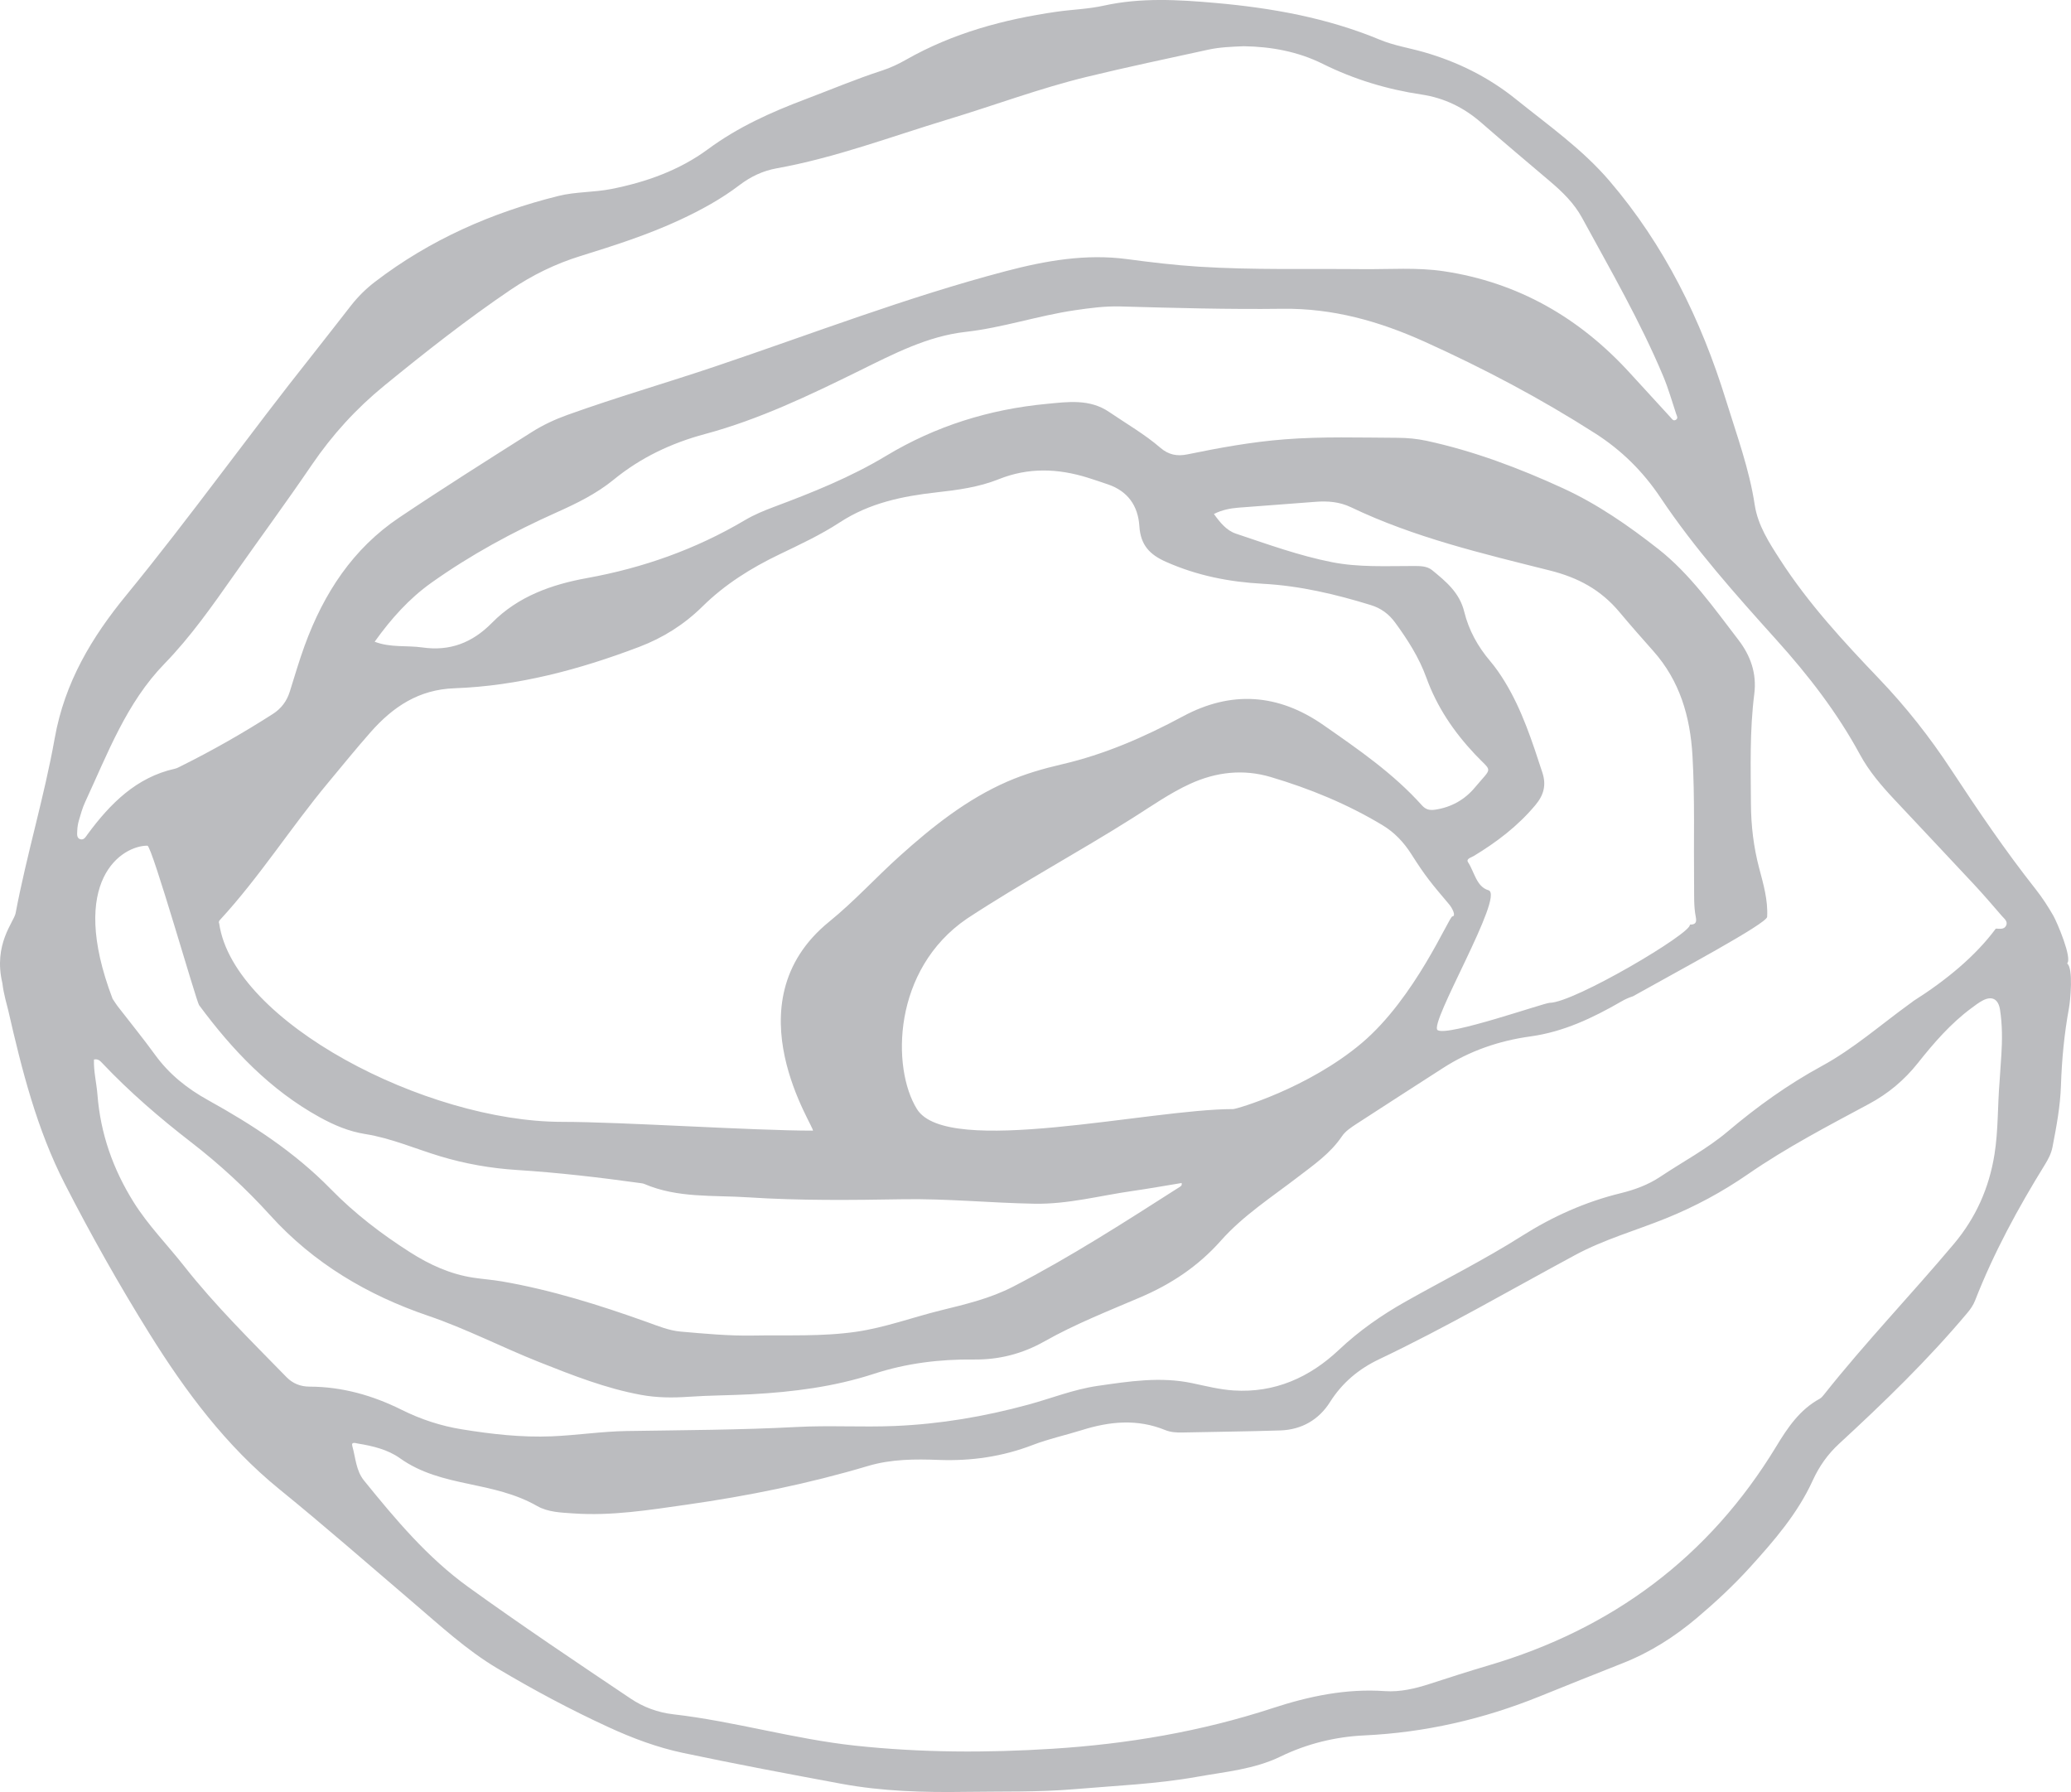 <svg xmlns="http://www.w3.org/2000/svg" id="Layer_1" viewBox="0 0 2357.07 2039.37"><defs><style>.cls-1{fill:#bbbcbf;stroke-width:0px;}</style></defs><path class="cls-1" d="M2352.63,1096.38c6.23-5.51-11.55-47.17-15.66-54.3-6-10.41-12.59-20.61-19.99-29.98-34.52-43.68-65.8-89.81-96.44-136.43-24.29-36.96-51.41-71.33-81.84-103.16-40.54-42.41-80.45-85.55-112.67-135.51-12.49-19.37-25.38-39.15-28.9-62.33-6.24-41.13-20.51-79.63-32.62-118.86-28.49-92.3-70.35-177.08-132.7-249.94-31.14-36.38-69.96-63.54-106.69-93.13-31.27-25.18-66.39-42.46-104.44-53.38-16.73-4.8-34.22-7.51-50.21-14.16-60.24-25.04-123.69-36.26-187.37-41.87-41.78-3.68-84.72-6.26-126.93,3.11-17.61,3.91-35.91,4.37-53.82,6.95-59.79,8.62-117.55,24.15-170.98,54.47-8.67,4.92-17.83,9.31-27.23,12.35-29.83,9.64-58.73,21.9-88.06,32.96-38.75,14.62-76.17,31.47-110.24,56.58-32.77,24.15-70.55,37.54-110.05,45.34-19.93,3.94-40.62,3.03-60.18,7.89-75.57,18.8-146.15,49.68-209.05,97.92-10.03,7.69-19.04,16.63-26.95,26.67-14.62,18.56-28.97,37.35-43.68,55.83-71.95,90.42-139.15,184.78-212.39,274.16-38.83,47.38-69.88,98.6-81.28,162.61-11.9,66.87-31.89,132.2-44.51,199.13-1.85,9.83-25.62,35.18-15.06,79.51,1.38,12.37,5.51,25.85,6.64,30.8,15.49,67.79,32.46,135.28,64.38,197.57,29.78,58.13,61.85,115.06,96.4,170.53,41.02,65.85,87.28,127.85,147.74,176.97,51.57,41.89,101.46,85.63,151.96,128.71,30.93,26.39,60.99,54.27,95.95,75.1,41.13,24.51,83.46,47.13,127.03,67.17,27.18,12.5,55.2,22.98,84.48,29.18,59.75,12.66,119.77,23.91,179.83,35.05,47.31,8.78,94.46,10.03,141.99,9.3,41.18-.63,82.28.47,123.57-3.05,46.72-3.98,93.61-5.83,139.87-14.11,32.04-5.73,64.92-8.51,94.75-22.99,30.2-14.66,62.59-22.57,95.36-24.1,69.23-3.25,135.27-18.43,199.23-44.23,31.54-12.72,63.08-25.45,94.73-37.88,31.4-12.33,59.38-30.16,85.03-51.87,21.25-17.99,41.61-36.96,60.31-57.59,27.34-30.17,54.06-61.01,71.14-98.48,7.39-16.2,17.09-29.93,30.1-41.92,51.16-47.14,101.11-95.49,145.91-148.88,3.61-4.3,6.76-8.81,8.8-14.06,21.18-54.25,48.86-105.15,79.42-154.57,3.85-6.22,7.25-12.71,8.66-19.96,4.52-23.21,8.87-46.41,9.66-70.17.98-29.56,3.76-58.92,9.12-88.09,1.49-8.1,5.24-45.55-2.16-50.86ZM91.34,955.05c-4.36-1.38-3.53-6.05-3.43-9.52.12-4,.77-8.08,1.89-11.91,2.06-7.03,4.02-14.21,7.08-20.8,25.66-55.25,46.94-112.9,90.4-157.57,29.53-30.35,54.12-65.42,78.66-100.31,29.53-41.99,59.95-83.33,88.85-125.78,23.38-34.35,50.65-64.21,82.51-90.24,46.64-38.11,93.84-75.25,143.57-108.96,24.92-16.89,51.21-29.72,79.71-38.57,38.37-11.91,76.69-24.14,113.37-41.22,23.72-11.04,46.62-23.49,67.61-39.47,12.82-9.76,26.73-16.33,42.49-19.17,66.65-11.99,130.13-36.05,194.79-55.63,52.74-15.97,104.52-35.41,158.05-48.43,45.92-11.18,92.19-20.84,138.34-30.96,13.23-2.9,26.76-3.31,40.25-3.9,31.24.46,61.63,6,89.84,20,35.9,17.82,73.45,29.11,112.66,34.98,25.63,3.84,48.05,14.72,67.9,32.02,25.85,22.52,52.06,44.6,78.21,66.75,14.14,11.98,27.47,24.94,36.47,41.47,32.3,59.32,66.19,117.8,92.46,180.43,5.8,13.82,9.87,28.42,14.64,42.69.76,2.26,2.67,5.05-.38,6.86-2.94,1.75-4.49-1.23-6.09-2.96-15.23-16.53-30.43-33.07-45.55-49.71-58.04-63.89-128.38-103.86-212.34-116.45-30.65-4.6-61.72-2.09-92.59-2.4-62.15-.63-124.32,1.1-186.42-2.81-27.3-1.72-54.43-4.99-81.55-8.6-46.91-6.25-92.58,1.77-137.92,13.68-112.22,29.48-220.65,71.34-330.56,108.39-55.98,18.87-112.75,35.22-168.4,55.22-14.15,5.09-27.67,11.35-40.47,19.44-50.62,32.03-101.28,63.98-151.08,97.42-52.71,35.39-85.78,86.03-107.59,145.72-6.29,17.21-11.41,34.88-16.92,52.39-3.45,10.98-9.79,19.3-19.31,25.4-33.86,21.69-68.68,41.53-104.56,59.36-2.24,1.11-4.5,2.41-6.88,2.94-43.72,9.72-73.47,39.47-99.43,74.67-2.16,2.93-4.12,6.84-8.28,5.53ZM1928.1,1006.13c.14,12.54-.5,25.13,1.94,37.52,1.18,5.98-.15,8.63-6.76,8.57,3.03,9.19-131.8,88.89-159.51,89-6.38.03-115.59,38.46-127.5,31.14-10.85-6.66,76.9-153.63,57.77-159.25-13.68-4.02-15.94-20.77-23.19-31.84-2.6-3.97,3.61-5.4,6.27-7.01,26.26-15.87,50.47-34.18,70.54-58.28,9.34-11.21,12.39-22.61,7.82-36.6-11.63-35.62-23.12-71.27-42.66-103.36-5.13-8.43-10.7-16.49-17.07-24-13.83-16.29-24.12-34.92-29.26-55.87-5.36-21.88-20.93-34.47-36.47-47.24-5.97-4.91-13.95-4.77-21.51-4.78-30.89-.01-61.97,1.65-92.47-4.35-37.34-7.34-73.27-20.39-109.37-32.47-10.74-3.59-18.02-12.61-25.07-22.39,9.42-4.77,18.79-6.47,28.28-7.23,29.03-2.32,58.09-4.23,87.12-6.6,14.05-1.15,27.6-.06,40.58,6.15,72.34,34.61,149.76,52.72,226.47,72.02,32.3,8.13,57.95,22,79.14,47.33,12.58,15.04,25.53,29.74,38.55,44.37,29.92,33.64,41.94,74.24,44.52,119.05,2.81,48.69,1.29,97.4,1.82,146.1ZM1043.61,1262.16c-29.09-46.83-27.8-158.96,56.92-216.71,61.84-40.64,126.91-75.56,189.4-115.07,21.21-13.41,41.79-27.94,64.67-38.39,29.74-13.58,60.52-16.95,91.59-7.74,44.46,13.19,87.37,30.77,127.51,54.98,13.44,8.11,23.96,19.26,32.57,32.79,16.6,26.12,23.04,33.49,43.04,57.17,3.81,4.51,8.09,13.42,3.65,13.71-3.72.24-42.28,92.78-103.16,144.17-60.87,51.39-142.46,75.09-146.19,75.09-95.76-.03-325.68,55.26-360,0ZM1342.53,1350.84c-62.06,39.61-123.87,79.53-189.46,113.38-26.42,13.64-54.4,20.09-82.63,27.08-31.98,7.93-63.11,19.48-95.81,24.25-38.97,5.69-78.36,3.62-117.59,4.33-27.5.5-54.84-2.11-82.18-4.48-13.58-1.17-26.22-6.51-38.93-11.05-53.67-19.17-107.93-36.23-164.22-46.01-10.92-1.9-22.04-2.66-33.01-4.31-26.23-3.97-49.82-14.8-71.94-28.9-32.61-20.78-63.14-44.13-90.3-71.93-40.71-41.66-89.05-73.19-139.63-101.2-23.89-13.22-44.28-29.5-60.36-51.65-13.67-18.83-28.42-36.89-42.65-55.32-1.82-2.36-3.35-4.93-5.69-8.41-51.63-135.75,11.3-174.36,39.65-174.21,5.14.03,55.64,177.17,58.79,181.43,37.73,51.01,80.69,96.35,137.03,127.46,16.56,9.14,33.27,16.27,52.27,19.3,29.21,4.66,56.54,16.63,84.77,25.17,28.73,8.69,57.95,13.81,87.89,15.71,46.79,2.98,93.34,8.4,139.77,14.84,1.71.24,3.52.41,5.08,1.07,37.86,16.24,78.3,12.61,117.89,15.19,58.65,3.83,117.36,3.2,176.11,2.2,50.03-.85,99.95,4.2,150.01,5.09,38.11.68,74.21-9.16,111.18-14.45,18.82-2.69,37.55-6.07,56.25-9.12.72,2.69-.8,3.59-2.26,4.52ZM1437.28,664.35c41.94,2.23,82.82,11.88,123.06,24.29,11.31,3.49,20.34,10.06,27.48,19.82,14.24,19.47,27.28,39.82,35.56,62.73,12.1,33.48,31.23,61.52,55.15,87.02,20.03,21.35,20.65,13.44.09,37.99-11.83,14.13-26.94,22.41-44.95,25.2-6.16.96-10.84.1-15.22-4.79-32.73-36.52-72.47-63.74-112.02-91.34-51.67-36.06-105.25-39.55-160.13-10.04-44.01,23.66-89.18,43.32-137.7,54.57-21.08,4.89-41.98,10.89-62.04,19.62-46.17,20.11-85.31,51.26-122.7,84.88-27.09,24.36-51.49,51.37-80.06,74.55-114.83,93.16-13.9,237.83-18.71,237.84-68.21.04-217.31-9.98-285.52-9.99-154.54-.02-373.87-113.51-390.09-225.69-.94-2.09.08-3.25,1.03-4.28,44.82-48.63,80.51-105.03,122.79-155.82,16.03-19.26,31.82-38.75,48.36-57.52,25.66-29.12,54.96-48.68,95.56-50.13,72.52-2.6,142.33-21.27,210.35-47.12,27.02-10.27,51.05-25.35,72.02-46.03,25.48-25.13,55.29-43.71,87.03-58.99,23.52-11.32,47.27-22.33,69.19-36.66,33.8-22.09,71.37-29.82,110.06-34.13,24.08-2.68,48.22-5.92,70.8-14.97,33.82-13.55,67.28-12.31,101.17-1.79,7.82,2.43,15.56,5.09,23.32,7.74,22.08,7.53,34.1,24,35.59,47.45,1.35,21.28,11.46,32.24,30.05,40.51,35.54,15.8,72.13,23.03,110.48,25.07ZM2277.76,1201.14c-.63,10.06-1.34,20.12-2.02,30.18-2.27,27.37-1.4,54.95-5.72,82.18-6.08,38.31-21.22,72.34-46.26,102.12-48.52,57.7-100.81,112.16-147.67,171.29-1.49,1.89-3.18,3.9-5.23,5.02-22.62,12.4-36.34,32.86-49.22,54.09-76.55,126.18-186.86,207.86-327.77,249.36-22.29,6.56-44.42,13.7-66.53,20.88-16.67,5.41-33.81,9.47-51.17,8.27-44.16-3.06-86.21,5.76-127.76,19.37-81.35,26.64-165.44,40.85-250.34,46.22-74.72,4.73-149.71,4.55-224.81-3.54-70-7.54-137.44-27.7-207.14-35.7-17.32-1.99-33.8-8.04-48.5-17.92-62.02-41.64-124.09-83.22-184.68-126.92-46.4-33.46-82.87-77-118.61-121.1-9.22-11.38-9.57-25.88-13.32-39.12-1.58-5.57,3.88-3.42,6.24-3.04,16.93,2.75,34.11,6.84,47.88,16.68,23.78,16.99,50.63,23.45,78.27,29.25,26.76,5.62,53.52,11.22,77.84,25.13,12.52,7.16,27.29,7.49,41.55,8.48,43.37,3.01,86.01-3.89,128.63-9.95,69.82-9.92,138.86-23.9,206.5-44.06,26.51-7.9,53.56-7.9,80.58-6.88,37,1.4,72.51-3.76,107.17-17.11,18.07-6.96,37.22-11.04,55.75-16.86,31.62-9.93,63.06-12.96,94.71-.02,6.05,2.48,12.77,2.94,19.47,2.78,37.18-.84,74.37-1.13,111.53-2.35,24.22-.8,43.85-12.1,56.59-32.29,13.94-22.09,32.89-37.78,55.77-48.65,76.29-36.26,149.21-78.79,223.48-118.8,32.78-17.66,68.79-27.75,103.19-41.65,33.02-13.35,63.95-30,93.28-50.27,43.78-30.26,91-54.85,137.81-79.98,21.88-11.75,40.14-27.1,55.49-46.42,18.19-22.9,37.28-45,60.98-62.54,4.18-3.1,8.35-6.35,12.94-8.74,10.72-5.57,17.77-1.42,19.62,10.58,2.67,17.3,2.58,34.64,1.49,52.02ZM2283.14,1053.5c-2.31,4.64-7.53,3.27-11.65,3.27-22.97,31.14-56.49,58.79-93.76,82.39-1.23,1.15-2.79,2.11-4.03,3.01-33.18,24.01-64.03,51.29-100.29,71.02-38.27,20.83-73.48,46.06-106.79,74.24-23.63,19.99-51.25,34.52-76.95,51.7-13.6,9.09-28.99,14.8-45.01,18.72-40.19,9.82-77.51,26.51-112.38,48.6-42.91,27.18-88.35,49.86-132.53,74.76-27.35,15.42-52.8,33.16-75.78,54.84-33.44,31.55-73.11,49.32-119.92,46.32-15.81-1.01-31.5-4.99-47.1-8.29-36.19-7.66-71.91-2.08-107.69,3.09-27.27,3.94-52.83,14.25-79.22,21.41-49.82,13.53-100.03,22.07-151.77,24.23-37.19,1.55-74.3-.84-111.43,1.13-64.53,3.43-129.16,3.56-193.76,4.6-28.49.46-56.68,4.87-85.15,6.03-34.6,1.42-68.72-2.53-102.56-8.01-23.51-3.81-46.34-11.26-68.06-22.08-32.92-16.41-67.81-26.38-104.98-26.46-10.31-.02-19.15-3.53-26.24-10.8-40.03-41.03-80.98-81.15-116.57-126.4-19.08-24.26-40.88-46.31-57.41-72.71-23.49-37.54-37.74-77.98-41.19-122.2-1.05-13.41-4.45-26.62-3.98-40.15,4.67-1.02,7.07,1.6,9.45,4.12,31.15,32.89,65.35,62.35,101.14,90.01,32.53,25.13,62.59,52.89,90.22,83.39,49.27,54.39,110.63,90.63,179.29,114.02,43.59,14.84,84.27,35.99,126.84,52.86,37.74,14.96,75.58,29.9,115.82,37.26,17.91,3.28,35.78,3.41,53.93,2.15,23.9-1.66,47.91-1.59,71.84-2.9,47.26-2.58,93.94-8.47,139.27-23.27,36.81-12.02,74.94-16.7,113.61-16.25,28.76.33,55.22-6.45,80.46-20.69,34.83-19.65,72.12-34.32,108.85-50.01,35.31-15.07,65.97-35.35,91.95-64.65,25.08-28.29,57.43-49.21,87.47-72.26,18.19-13.96,37.06-26.9,50.24-46.46,3.91-5.81,10.53-10.13,16.58-14.09,32.57-21.28,65.39-42.19,98.06-63.32,30.58-19.77,64.07-31.28,100.04-36.23,37.49-5.16,70.94-21.06,103.29-39.75,4.27-2.47,8.64-4.46,13.2-5.88,50.99-28.6,152.31-82.69,152.74-90.4,1.07-19.06-4.27-37.25-9.06-55.38-6.35-23.99-9.25-48.43-9.38-73.21-.23-41.68-1.5-83.47,3.79-124.89,3.06-23.93-4.51-44.1-18.02-61.7-28.09-36.59-55.04-75-91.12-103.36-33.84-26.59-69.59-51.35-108.65-69.27-50.04-22.96-101.45-42.35-155.21-53.97-10.7-2.31-21.83-3.35-32.77-3.4-42.97-.2-85.96-1.6-128.88,1.75-37.23,2.9-73.94,9.58-110.49,17.1-11.76,2.42-21.46.52-30.71-7.45-18.1-15.59-38.72-27.39-58.31-40.75-22.38-15.27-47.29-11.52-71.45-9.23-64.78,6.14-125.93,25.04-182.5,59.13-40.39,24.34-83.83,41.7-127.61,58.09-11.39,4.26-22.55,8.86-33.09,15.1-56.09,33.23-116.08,54.35-179.77,65.9-39.75,7.21-78.27,20.61-108.08,50.92-22.54,22.91-48.09,32.49-79.19,28.03-17.76-2.55-36.18.46-54.32-6.52,18.66-26.09,39.18-49.08,64.66-67.19,44.73-31.8,92.52-57.67,142.19-79.89,22.92-10.25,45.5-21.27,65.13-37.31,31.02-25.35,65.93-41.74,103.82-51.91,61.55-16.53,118.86-44.01,176.03-72.16,38.66-19.03,77.3-39.28,120.69-44.14,42.15-4.72,82.53-18.49,124.34-24.62,17.16-2.52,34.22-4.81,51.82-4.33,61.42,1.71,122.89,3.46,184.32,2.66,57.4-.75,110.07,14,162.51,37.7,66.97,30.27,131.57,64.39,193.65,104.12,29.82,19.09,54.17,43.01,74.32,73.11,39.01,58.27,85.52,110.31,132.1,162.06,36.06,40.06,68.92,82.4,94.89,130.3,10.37,19.12,24.36,35.37,38.99,51.01,30.21,32.28,60.61,64.37,90.74,96.72,10.86,11.66,21.27,23.78,31.7,35.87,2.7,3.12,7.3,6.3,4.85,11.2Z"></path></svg>